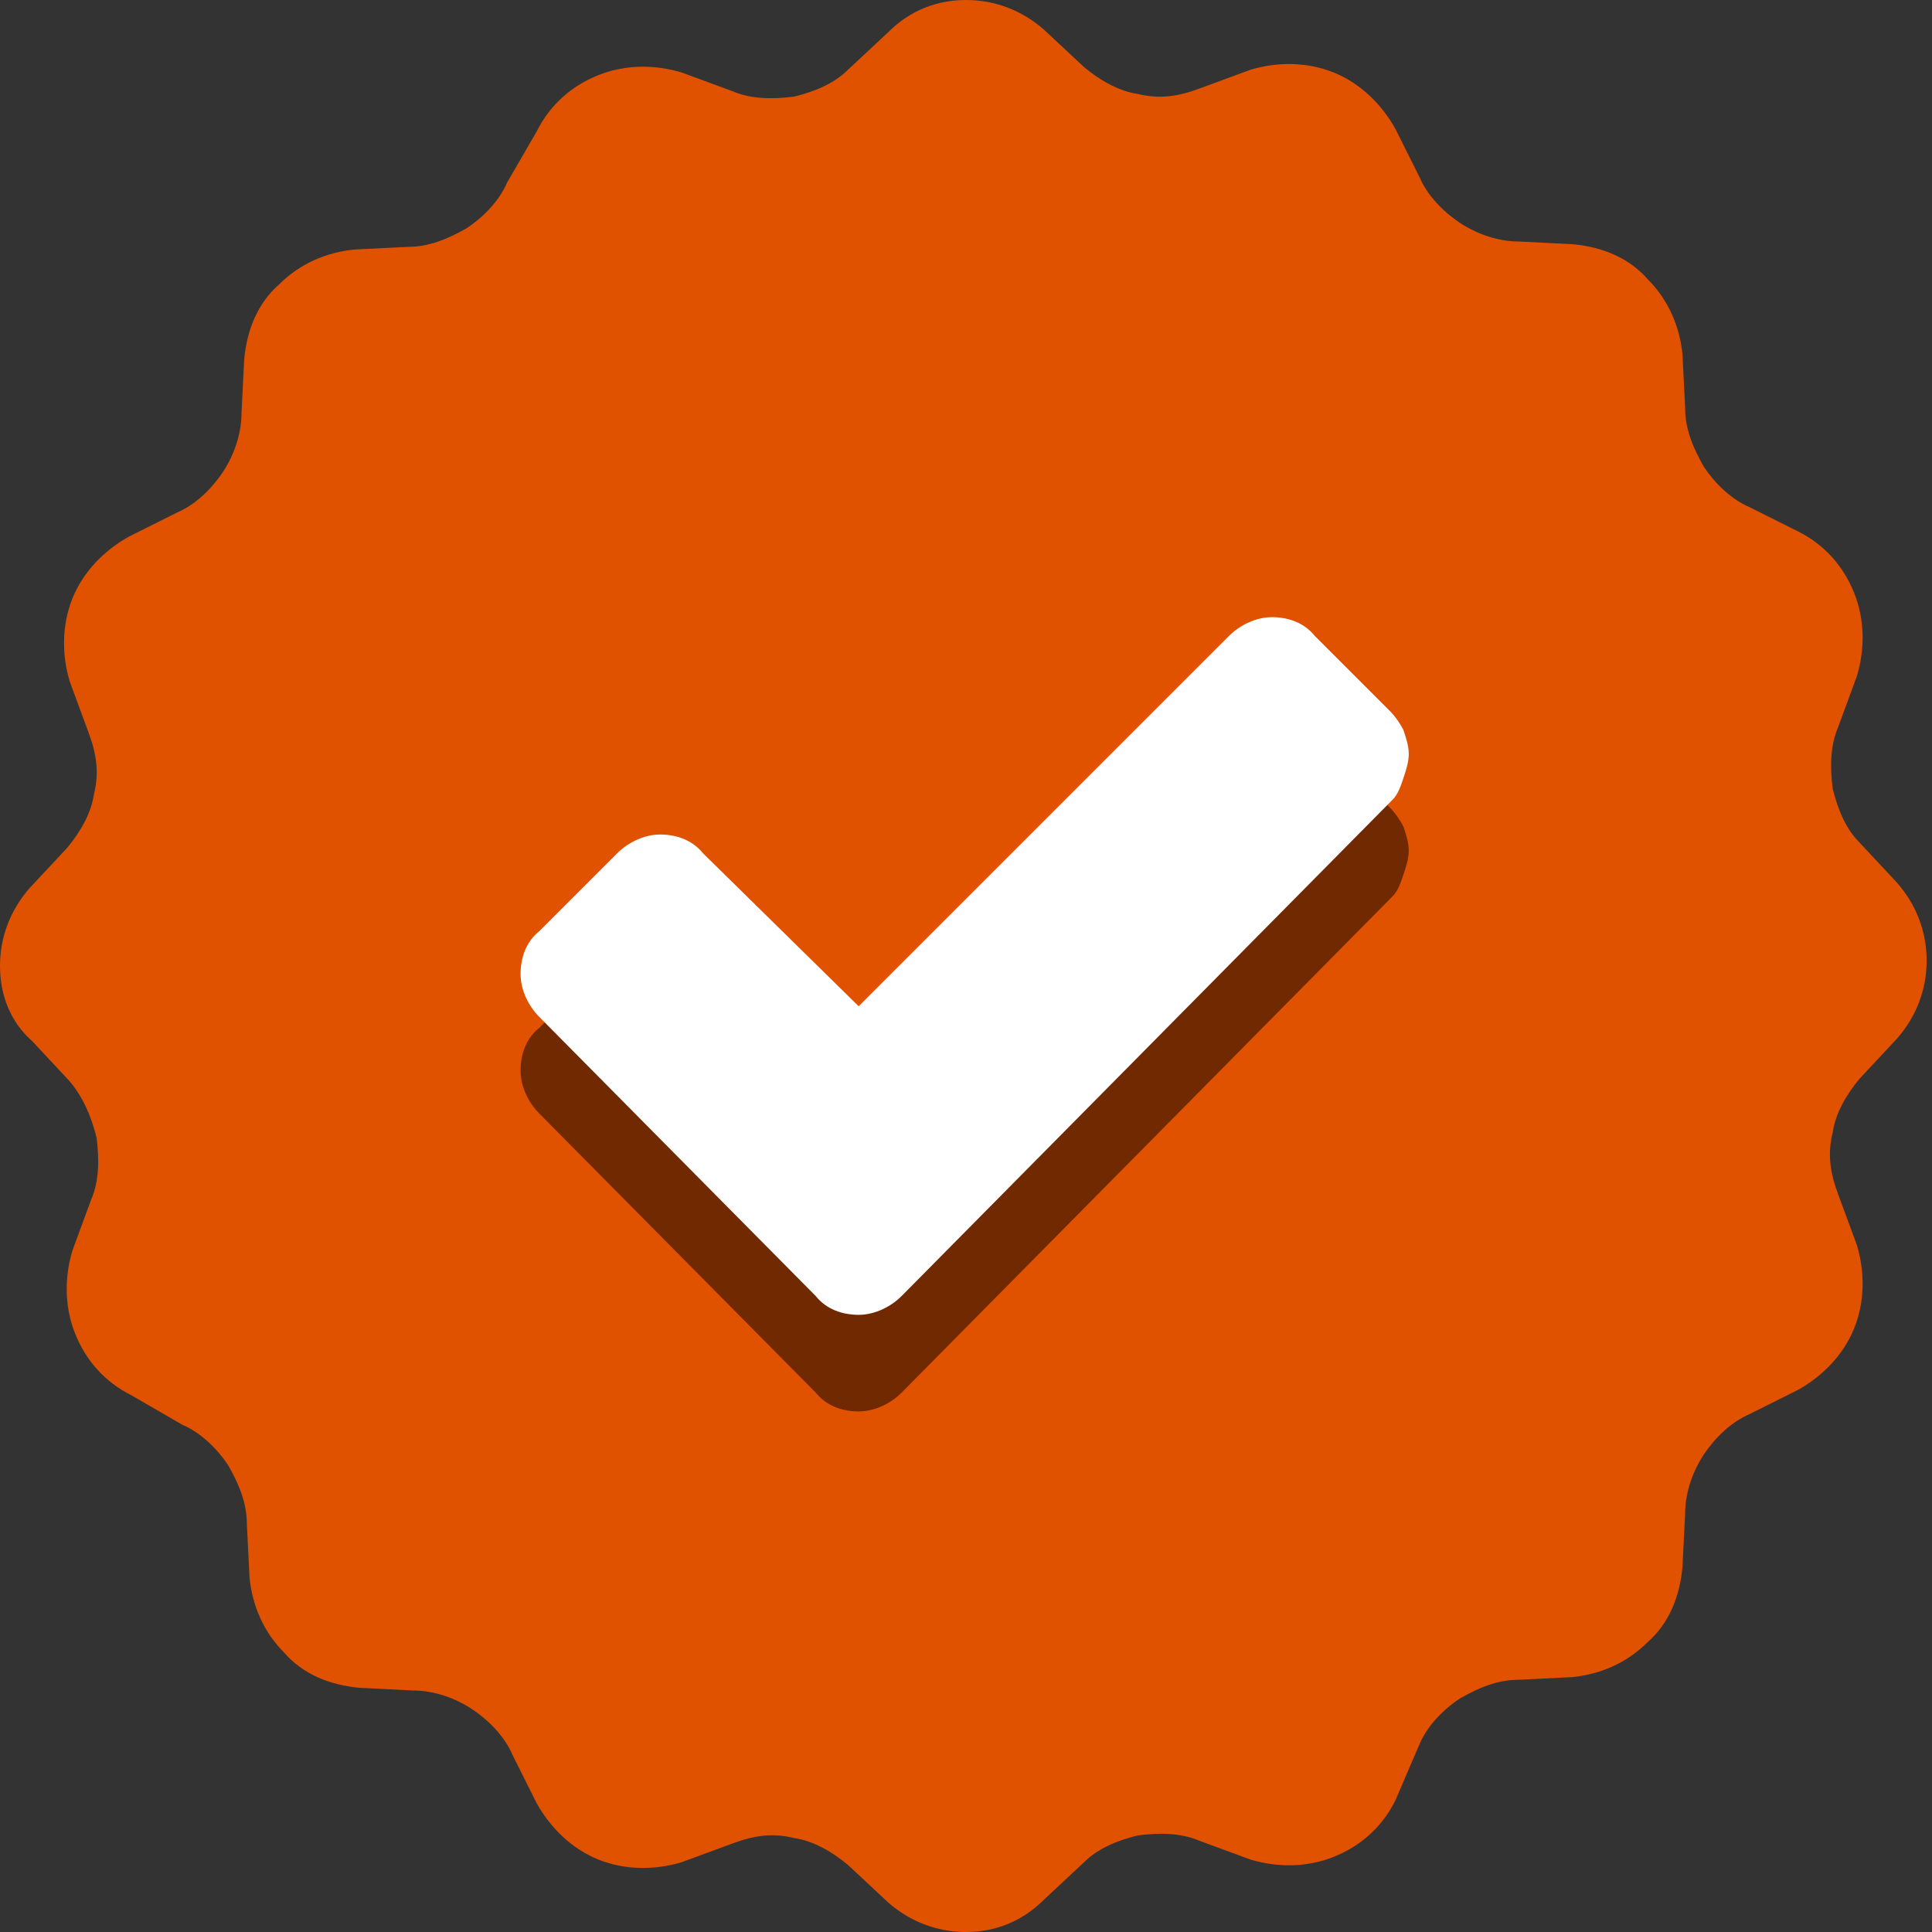 <?xml version="1.0" encoding="utf-8"?>
<!-- Generator: Adobe Illustrator 25.4.0, SVG Export Plug-In . SVG Version: 6.00 Build 0)  -->
<svg version="1.1" id="Layer_1" xmlns="http://www.w3.org/2000/svg" xmlns:xlink="http://www.w3.org/1999/xlink" x="0px" y="0px"
	 viewBox="0 0 72 72" style="enable-background:new 0 0 72 72;" xml:space="preserve">
<rect x="0" y="0" width="72" height="72" fill="#333333" stroke="none"/>
<style type="text/css">
	.st0{fill:#E05200;}
	.st1{opacity:0.5;enable-background:new    ;}
	.st2{fill:#FFFFFF;}
</style>
<path class="st0" d="M38.9,1.1l1.5,1.4c0.6,0.5,1.3,0.9,2,1c0.8,0.2,1.5,0.1,2.3-0.2l1.9-0.7c1-0.3,2.1-0.3,3.1,0.1
	c1,0.4,1.8,1.2,2.3,2.1l0.9,1.8c0.3,0.7,0.9,1.3,1.5,1.7c0.6,0.4,1.4,0.7,2.2,0.7l2,0.1c1.1,0.1,2.1,0.5,2.8,1.3
	c0.8,0.8,1.2,1.8,1.3,2.8l0.1,2c0,0.8,0.3,1.5,0.7,2.2c0.4,0.6,1,1.2,1.7,1.5l1.8,0.9c1,0.5,1.7,1.3,2.1,2.3c0.4,1,0.4,2.1,0.1,3.1
	l-0.7,1.9c-0.3,0.7-0.3,1.5-0.2,2.3c0.2,0.8,0.5,1.5,1,2l1.4,1.5c0.7,0.8,1.1,1.8,1.1,2.9c0,1.1-0.4,2.1-1.1,2.9l-1.4,1.5
	c-0.5,0.6-0.9,1.3-1,2c-0.2,0.8-0.1,1.5,0.2,2.3l0.7,1.9c0.3,1,0.3,2.1-0.1,3.1c-0.4,1-1.2,1.8-2.1,2.3l-1.8,0.9
	c-0.7,0.3-1.3,0.9-1.7,1.5c-0.4,0.6-0.7,1.4-0.7,2.2l-0.1,2c-0.1,1.1-0.5,2.1-1.3,2.8c-0.8,0.8-1.8,1.2-2.8,1.3l-2,0.1
	c-0.8,0-1.5,0.3-2.2,0.7c-0.6,0.4-1.2,1-1.5,1.7L52,67.1c-0.5,1-1.3,1.7-2.3,2.1c-1,0.4-2.1,0.4-3.1,0.1l-1.9-0.7
	c-0.7-0.3-1.5-0.3-2.3-0.2c-0.8,0.2-1.5,0.5-2,1l-1.5,1.4C38.1,71.6,37.1,72,36,72c-1.1,0-2.1-0.4-2.9-1.1l-1.5-1.4
	c-0.6-0.5-1.3-0.9-2-1c-0.8-0.2-1.5-0.1-2.3,0.2l-1.9,0.7c-1,0.3-2.1,0.3-3.1-0.1c-1-0.4-1.8-1.2-2.3-2.1l-0.9-1.8
	c-0.3-0.7-0.9-1.3-1.5-1.7c-0.6-0.4-1.4-0.7-2.2-0.7l-2-0.1c-1.1-0.1-2.1-0.5-2.8-1.3c-0.8-0.8-1.2-1.8-1.3-2.8l-0.1-2
	c0-0.8-0.3-1.5-0.7-2.2c-0.4-0.6-1-1.2-1.7-1.5L4.9,52c-1-0.5-1.7-1.3-2.1-2.3c-0.4-1-0.4-2.1-0.1-3.1l0.7-1.9
	c0.3-0.7,0.3-1.5,0.2-2.3c-0.2-0.8-0.5-1.5-1-2.1l-1.4-1.5C0.4,38.1,0,37.1,0,36c0-1.1,0.4-2.1,1.1-2.9l1.4-1.5c0.5-0.6,0.9-1.3,1-2
	c0.2-0.8,0.1-1.5-0.2-2.3l-0.7-1.9c-0.3-1-0.3-2.1,0.1-3.1c0.4-1,1.2-1.8,2.1-2.3l1.8-0.9c0.7-0.3,1.3-0.9,1.7-1.5
	c0.4-0.6,0.7-1.4,0.7-2.2l0.1-2c0.1-1.1,0.5-2.1,1.3-2.8c0.8-0.8,1.8-1.2,2.8-1.3l2-0.1c0.8,0,1.5-0.3,2.2-0.7
	c0.6-0.4,1.2-1,1.5-1.7L20,4.9c0.5-1,1.3-1.7,2.3-2.1s2.1-0.4,3.1-0.1l1.9,0.7c0.7,0.3,1.5,0.3,2.3,0.2c0.8-0.2,1.5-0.5,2-1l1.5-1.4
	C33.9,0.4,34.9,0,36,0C37.1,0,38.1,0.4,38.9,1.1z"/>
<path class="st1" d="M51.9,33.4L33.6,51.9c-0.4,0.4-1,0.7-1.6,0.7c-0.6,0-1.2-0.2-1.6-0.7L20.1,41.5c-0.4-0.4-0.7-1-0.7-1.6
	c0-0.6,0.2-1.2,0.7-1.6l2.9-2.9c0.4-0.4,1-0.7,1.6-0.7s1.2,0.2,1.6,0.7l5.8,5.7l13.8-13.8c0.4-0.4,1-0.7,1.6-0.7s1.2,0.2,1.6,0.7
	l2.8,2.8c0.2,0.2,0.4,0.5,0.5,0.7c0.1,0.3,0.2,0.6,0.2,0.9c0,0.3-0.1,0.6-0.2,0.9S52.1,33.2,51.9,33.4z"/>
<path class="st2" d="M51.9,29.8L33.6,48.3c-0.4,0.4-1,0.7-1.6,0.7c-0.6,0-1.2-0.2-1.6-0.7L20.1,37.9c-0.4-0.4-0.7-1-0.7-1.6
	c0-0.6,0.2-1.2,0.7-1.6l2.9-2.9c0.4-0.4,1-0.7,1.6-0.7s1.2,0.2,1.6,0.7l5.8,5.7l13.8-13.8c0.4-0.4,1-0.7,1.6-0.7s1.2,0.2,1.6,0.7
	l2.8,2.8c0.2,0.2,0.4,0.5,0.5,0.7c0.1,0.3,0.2,0.6,0.2,0.9c0,0.3-0.1,0.6-0.2,0.9S52.1,29.6,51.9,29.8z"/>
</svg>
